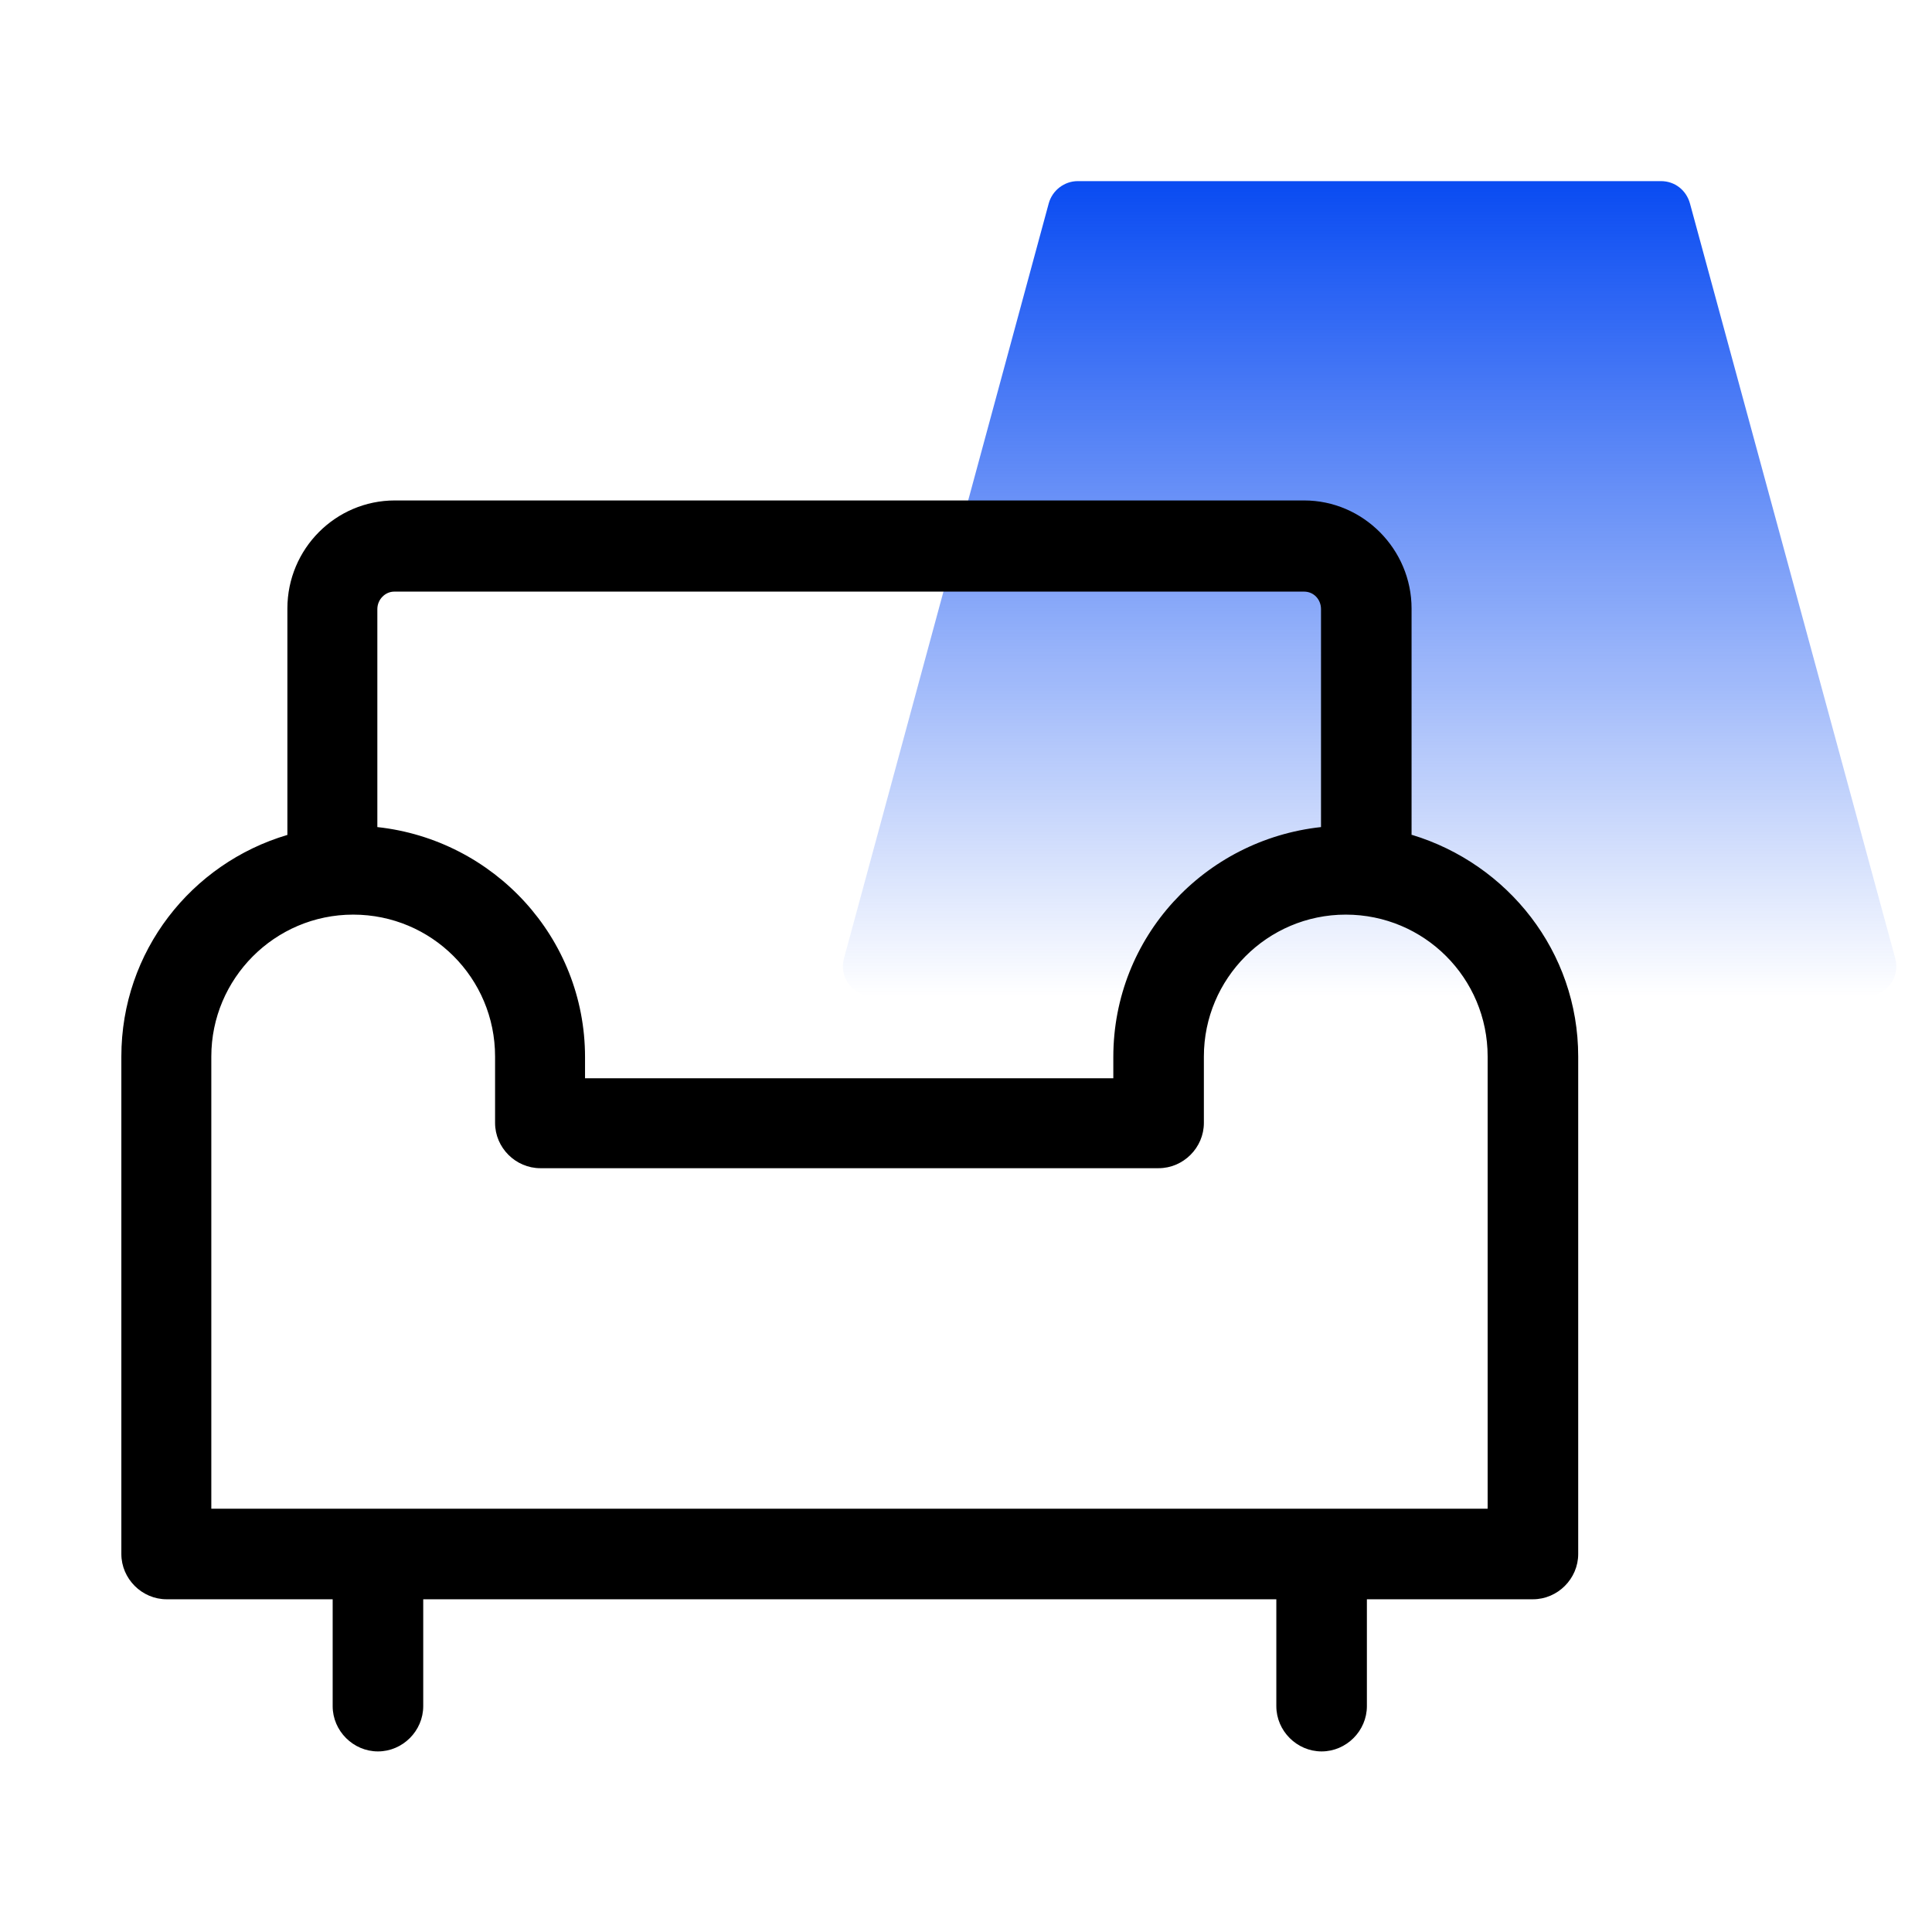 <?xml version="1.0" encoding="utf-8"?>
<svg xmlns="http://www.w3.org/2000/svg" fill="none" height="32" viewBox="0 0 32 32" width="32">
<path d="M30.91 16.5H14.46C14.13 16.5 13.89 16.19 13.98 15.87L17.37 3.37C17.43 3.15 17.631 3 17.851 3H27.511C27.741 3 27.93 3.15 27.991 3.37L31.39 15.87C31.48 16.19 31.241 16.5 30.91 16.5Z" fill="url(#paint0_linear_9903_11)"/>
<path d="M23.38 13.829V10.079C23.38 9.099 22.58 8.289 21.6 8.289H6.54C5.56 8.289 4.76 9.089 4.76 10.079V13.829C3.17 14.299 2.01 15.759 2.01 17.499V25.739C2.01 26.149 2.35 26.489 2.76 26.489H5.51V28.259C5.51 28.669 5.85 29.009 6.26 29.009C6.67 29.009 7.01 28.669 7.01 28.259V26.489H21.14V28.259C21.14 28.669 21.48 29.009 21.89 29.009C22.3 29.009 22.64 28.669 22.64 28.259V26.489H25.39C25.8 26.489 26.14 26.149 26.14 25.739V17.499C26.14 15.759 24.97 14.309 23.39 13.829H23.38ZM6.54 9.799H21.6C21.76 9.799 21.88 9.929 21.88 10.089V13.699C19.95 13.909 18.44 15.519 18.44 17.509V17.859H9.69V17.509C9.69 15.529 8.18 13.909 6.25 13.699V10.089C6.25 9.929 6.38 9.799 6.53 9.799H6.54ZM24.63 24.989H3.5V17.499C3.5 16.209 4.55 15.149 5.85 15.149C7.15 15.149 8.2 16.199 8.2 17.499V18.599C8.2 19.009 8.54 19.349 8.95 19.349H19.19C19.6 19.349 19.94 19.009 19.94 18.599V17.499C19.94 16.209 20.99 15.149 22.29 15.149C23.59 15.149 24.64 16.199 24.64 17.499V24.989H24.63Z" fill="black"/>
<defs>
<linearGradient gradientUnits="userSpaceOnUse" id="paint0_linear_9903_11" x1="22.68" x2="22.68" y1="3" y2="16.5">
<stop stop-color="#094BF2"/>
<stop offset="1" stop-color="#094BF2" stop-opacity="0"/>
</linearGradient>
</defs>
</svg>